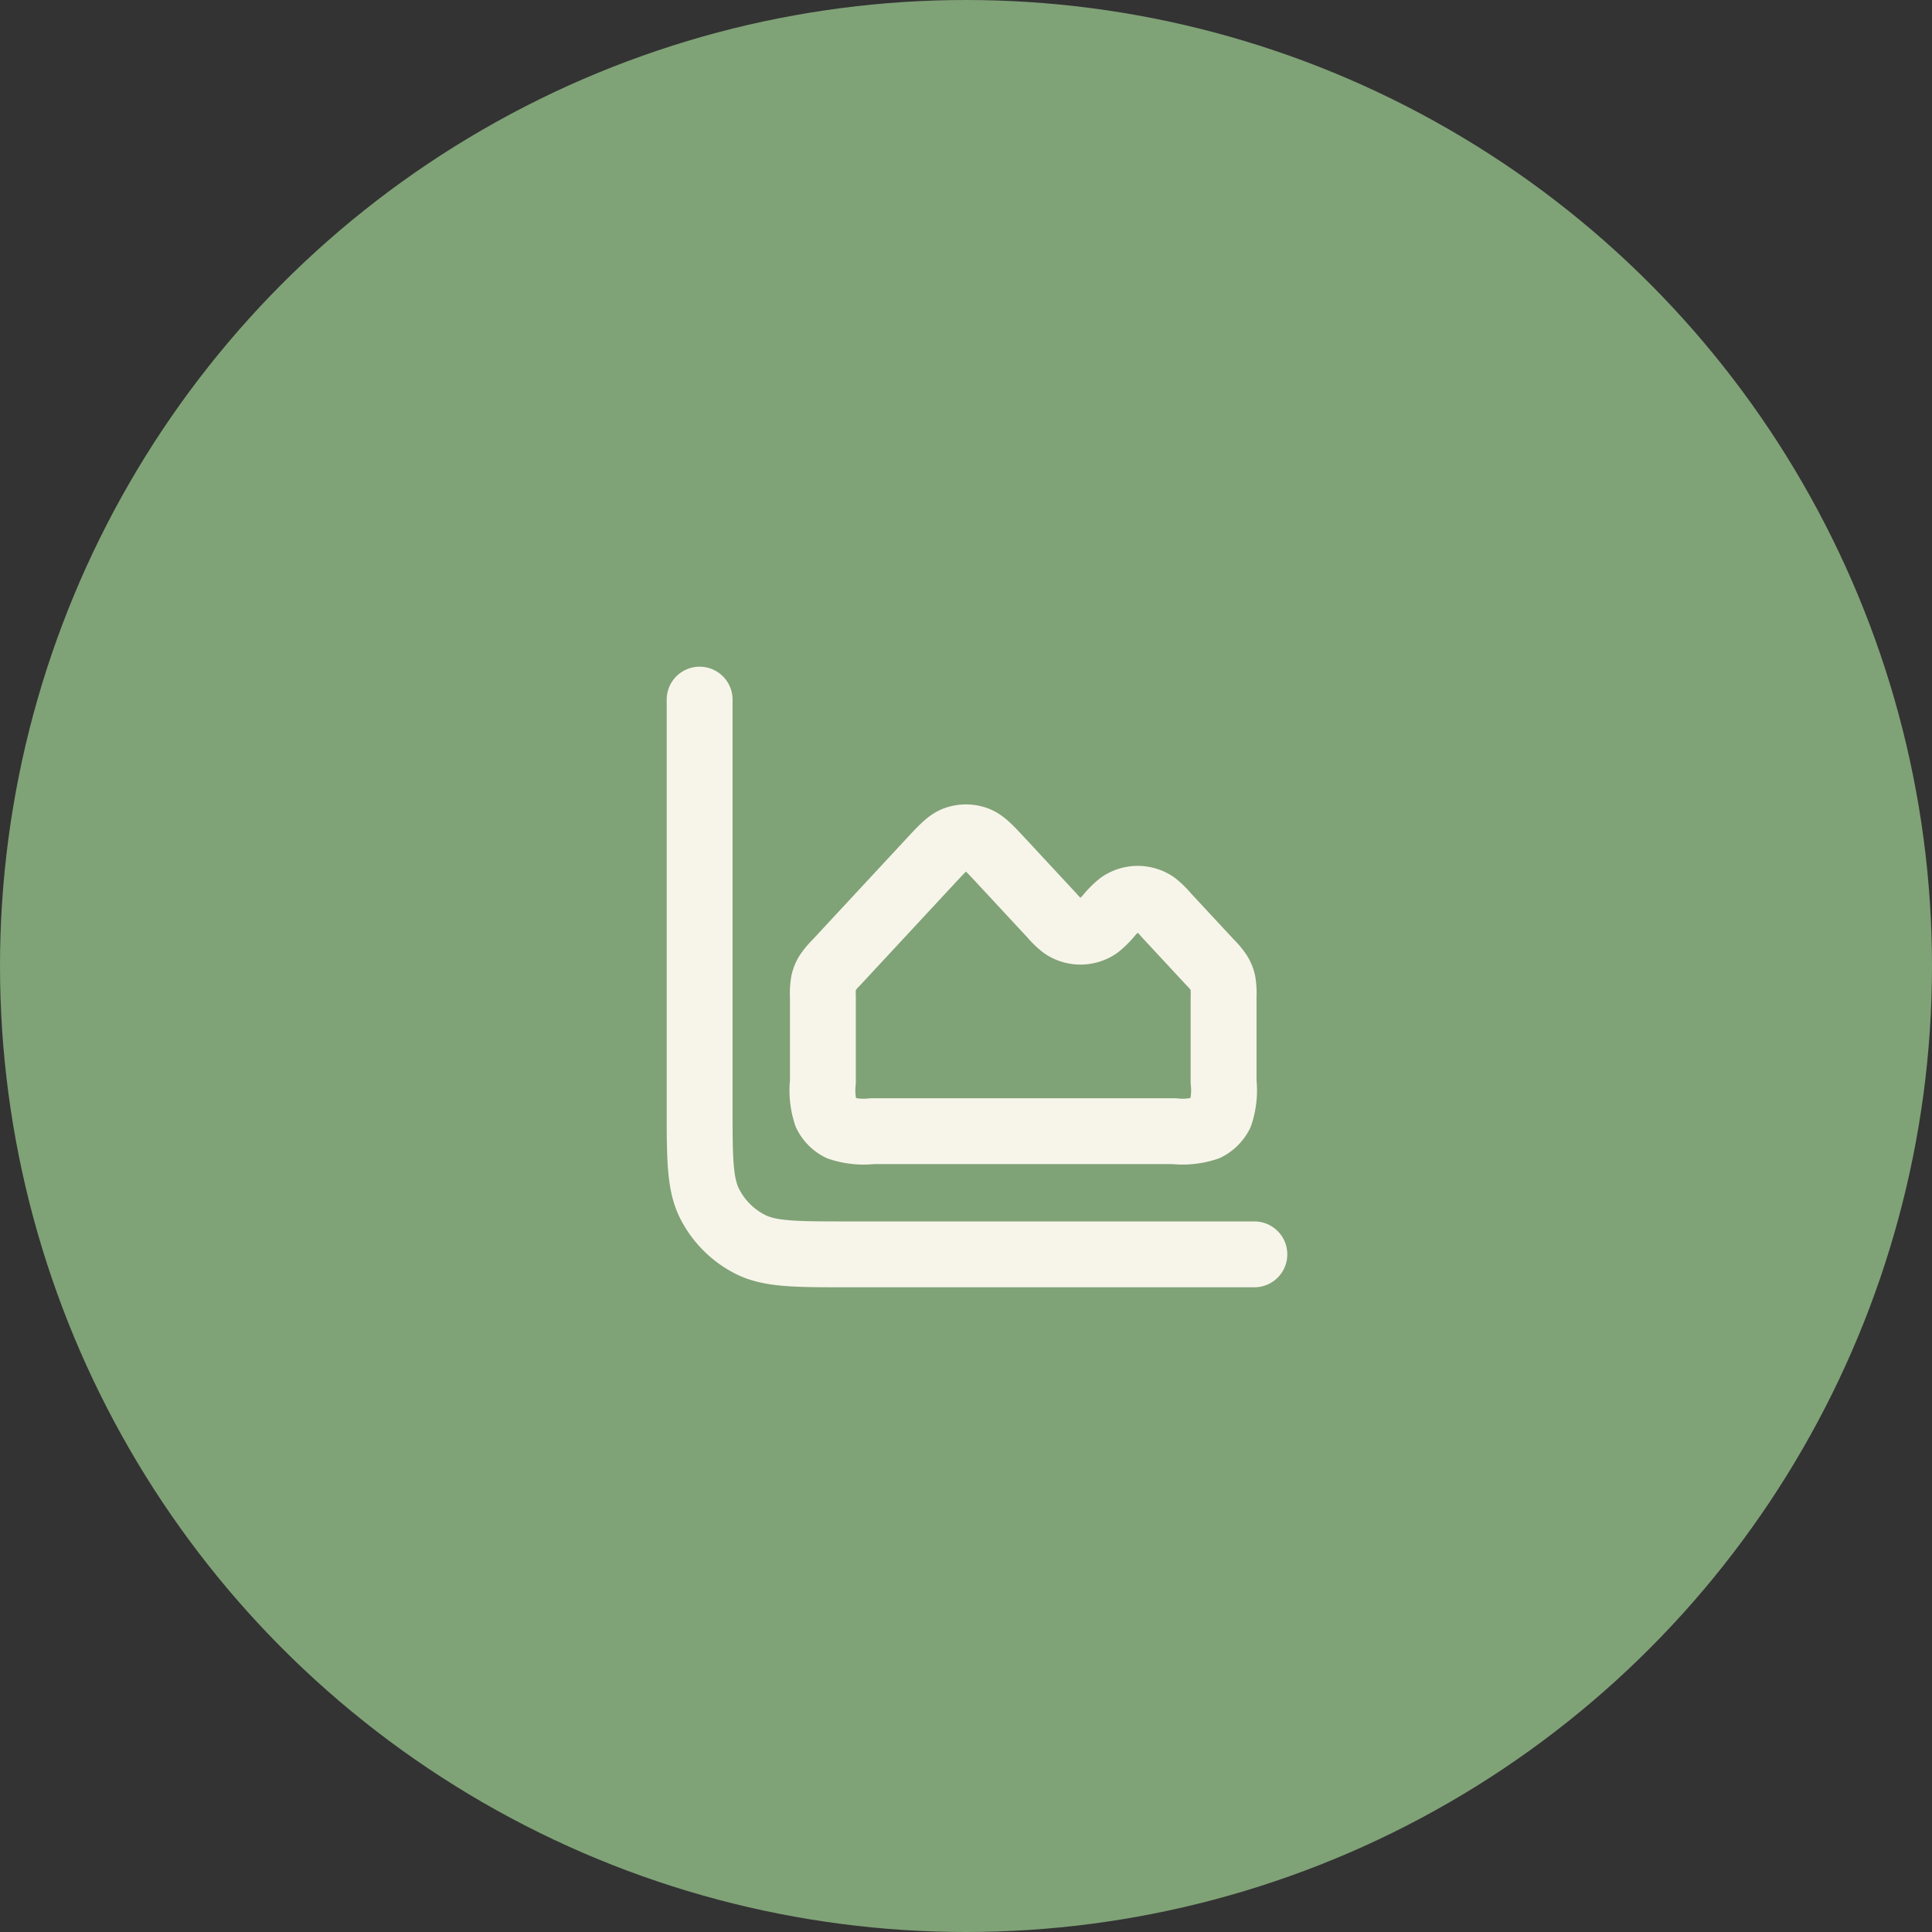 <?xml version="1.0" encoding="UTF-8"?>
<svg xmlns="http://www.w3.org/2000/svg" width="88" height="88" viewBox="0 0 88 88">
  <rect x="0" y="0" width="88" height="88" fill="#333333" stroke="none"/>
  <g id="Group_287" data-name="Group 287" transform="translate(-983 -1294)">
    <circle id="Ellipse_1" data-name="Ellipse 1" cx="44" cy="44" r="44" transform="translate(983 1294)" fill="#80a277"></circle>
    <path id="chart-area-svgrepo-com" d="M28.267,28.267H9.738c-2.358,0-3.538,0-4.438-.459a4.211,4.211,0,0,1-1.84-1.84C3,25.066,3,23.887,3,21.529V3m16.042,9.826-2.265-2.439c-.572-.616-.858-.924-1.192-1.038a1.4,1.4,0,0,0-.907,0c-.335.114-.62.422-1.192,1.038l-4.271,4.6a2.988,2.988,0,0,0-.412.5,1.4,1.4,0,0,0-.153.39,2.991,2.991,0,0,0-.035.643v3.891a3.487,3.487,0,0,0,.153,1.48,1.4,1.4,0,0,0,.613.613,3.487,3.487,0,0,0,1.479.153H24.617A3.487,3.487,0,0,0,26.1,22.5a1.4,1.4,0,0,0,.613-.613,3.487,3.487,0,0,0,.153-1.48V16.515a2.991,2.991,0,0,0-.035-.643,1.4,1.4,0,0,0-.153-.39,2.99,2.99,0,0,0-.412-.5l-2.007-2.161a3.62,3.62,0,0,0-.508-.5,1.4,1.4,0,0,0-1.592,0,3.62,3.62,0,0,0-.508.5,3.606,3.606,0,0,1-.508.5,1.4,1.4,0,0,1-1.591,0A3.606,3.606,0,0,1,19.042,12.826Z" transform="translate(1011.867 1322.867)" fill="none" stroke="#f7f5e9" stroke-linecap="round" stroke-linejoin="round" stroke-width="3"></path>
  </g>
</svg>

